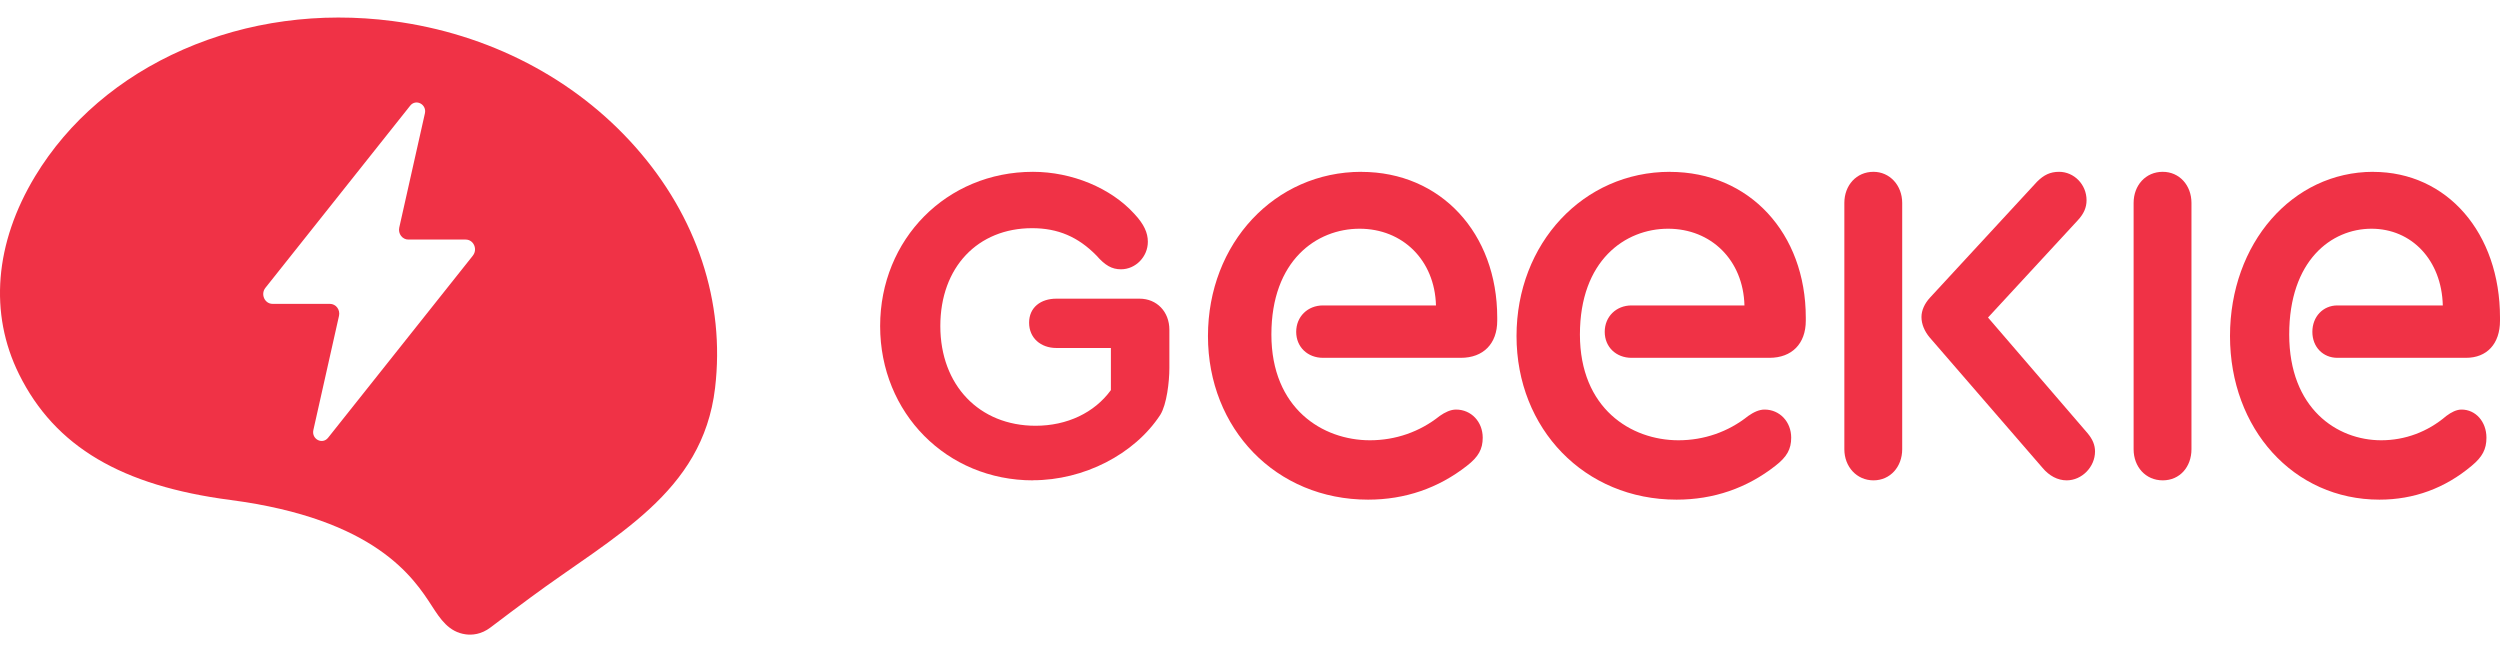 <svg width="92" height="24" viewBox="0 0 92 24" fill="none" xmlns="http://www.w3.org/2000/svg">
<g clip-path="url(#clip0_13468_33589)">
<path d="M14.45 0.775C11.769 0.425 9.105 0.787 6.744 1.822C4.404 2.847 2.519 4.46 1.293 6.485C-0.196 8.949 -0.407 11.535 0.7 13.77C2.028 16.45 4.49 17.877 8.478 18.399C13.821 19.099 15.224 21.266 15.898 22.307C16.201 22.776 16.516 23.261 17.139 23.344C17.365 23.374 17.707 23.354 18.054 23.088C18.551 22.708 19.044 22.343 19.522 21.989C22.605 19.707 25.854 18.149 26.314 14.283C26.69 11.119 25.649 7.966 23.382 5.408C21.145 2.882 17.973 1.237 14.45 0.775ZM17.401 9.408L12.074 16.109C11.863 16.374 11.457 16.16 11.532 15.825L12.475 11.624C12.526 11.397 12.362 11.182 12.14 11.182H10.031C9.74 11.182 9.581 10.826 9.768 10.591L15.094 3.89C15.303 3.625 15.712 3.839 15.636 4.174L14.693 8.373C14.642 8.6 14.806 8.816 15.028 8.816H17.137C17.429 8.816 17.587 9.172 17.401 9.406" fill="#F03246"/>
<path d="M38.015 17.673C39.878 17.673 41.743 16.726 42.698 15.267C42.937 14.884 43.033 14.043 43.033 13.546V12.136C43.033 11.472 42.572 10.991 41.934 10.991H38.875C38.301 10.991 37.871 11.311 37.871 11.875C37.871 12.439 38.301 12.806 38.875 12.806H40.881V14.356C40.277 15.187 39.271 15.668 38.109 15.668C36.037 15.668 34.604 14.175 34.604 12C34.604 9.825 35.99 8.397 37.981 8.397C38.931 8.397 39.674 8.715 40.35 9.404C40.669 9.769 40.917 9.91 41.253 9.91C41.795 9.91 42.241 9.444 42.241 8.898C42.241 8.561 42.095 8.245 41.741 7.867C40.881 6.92 39.448 6.323 38.012 6.323C34.841 6.323 32.389 8.796 32.389 12C32.389 15.204 34.841 17.677 38.012 17.677" fill="#F03246"/>
<path d="M50.1 6.323C46.91 6.323 44.453 8.957 44.453 12.367C44.453 15.776 46.952 18.387 50.345 18.387C51.707 18.387 52.933 17.964 53.983 17.141C54.406 16.813 54.564 16.53 54.564 16.107C54.564 15.52 54.14 15.072 53.583 15.072C53.383 15.072 53.18 15.168 52.98 15.308C52.244 15.895 51.352 16.202 50.413 16.202C48.67 16.202 46.787 15.032 46.787 12.31C46.787 9.587 48.449 8.417 50.032 8.417C51.616 8.417 52.799 9.571 52.844 11.24H48.686C48.124 11.24 47.7 11.651 47.7 12.212C47.7 12.773 48.124 13.168 48.686 13.168H53.759C54.585 13.168 55.098 12.65 55.098 11.803V11.687C55.098 8.582 53.02 6.325 50.096 6.325" fill="#F03246"/>
<path d="M68.944 6.323C68.313 6.323 67.872 6.822 67.872 7.468V16.532C67.872 17.178 68.329 17.677 68.944 17.677C69.56 17.677 70.001 17.178 70.001 16.532V7.468C70.001 6.822 69.544 6.323 68.944 6.323Z" fill="#F03246"/>
<path d="M73.16 11.684L76.455 8.115C76.687 7.867 76.785 7.634 76.785 7.368C76.785 6.786 76.322 6.323 75.775 6.323C75.445 6.323 75.212 6.439 74.963 6.687L71.024 10.953C70.827 11.168 70.71 11.418 70.71 11.667C70.71 11.933 70.827 12.197 71.008 12.414L75.161 17.212C75.41 17.512 75.724 17.677 76.054 17.677C76.617 17.677 77.097 17.18 77.097 16.614C77.097 16.382 77.013 16.167 76.815 15.934L73.158 11.684H73.16Z" fill="#F03246"/>
<path d="M79.589 6.323C78.958 6.323 78.517 6.822 78.517 7.468V16.532C78.517 17.178 78.958 17.677 79.589 17.677C80.22 17.677 80.646 17.178 80.646 16.532V7.468C80.646 6.822 80.204 6.323 79.589 6.323Z" fill="#F03246"/>
<path d="M61.453 6.323C58.264 6.323 55.808 8.957 55.808 12.367C55.808 15.776 58.306 18.387 61.698 18.387C63.06 18.387 64.286 17.964 65.335 17.141C65.758 16.813 65.916 16.53 65.916 16.107C65.916 15.52 65.493 15.072 64.935 15.072C64.735 15.072 64.533 15.168 64.333 15.308C63.597 15.895 62.705 16.202 61.766 16.202C60.023 16.202 58.141 15.032 58.141 12.31C58.141 9.587 59.802 8.417 61.385 8.417C62.969 8.417 64.152 9.571 64.196 11.24H60.04C59.477 11.24 59.054 11.651 59.054 12.212C59.054 12.773 59.477 13.168 60.04 13.168H65.114C65.94 13.168 66.453 12.65 66.453 11.803V11.687C66.453 8.582 64.376 6.325 61.451 6.325" fill="#F03246"/>
<path d="M87.335 6.323C84.357 6.323 82.064 8.957 82.064 12.367C82.064 15.776 84.397 18.387 87.563 18.387C88.835 18.387 89.979 17.964 90.958 17.141C91.354 16.813 91.501 16.53 91.501 16.107C91.501 15.52 91.106 15.072 90.585 15.072C90.399 15.072 90.21 15.168 90.023 15.308C89.336 15.895 88.503 16.202 87.627 16.202C86 16.202 84.243 15.032 84.243 12.31C84.243 9.587 85.793 8.417 87.271 8.417C88.749 8.417 89.854 9.571 89.895 11.24H86.015C85.49 11.24 85.095 11.651 85.095 12.212C85.095 12.773 85.49 13.168 86.015 13.168H90.75C91.52 13.168 92 12.65 92 11.803V11.687C92 8.582 90.06 6.325 87.331 6.325" fill="#F03246"/>
</g>
<defs>
<clipPath id="clip0_13468_33589">
<rect width="92" height="22.709" fill="white" transform="translate(0 0.646)"/>
</clipPath>
</defs>
</svg>
